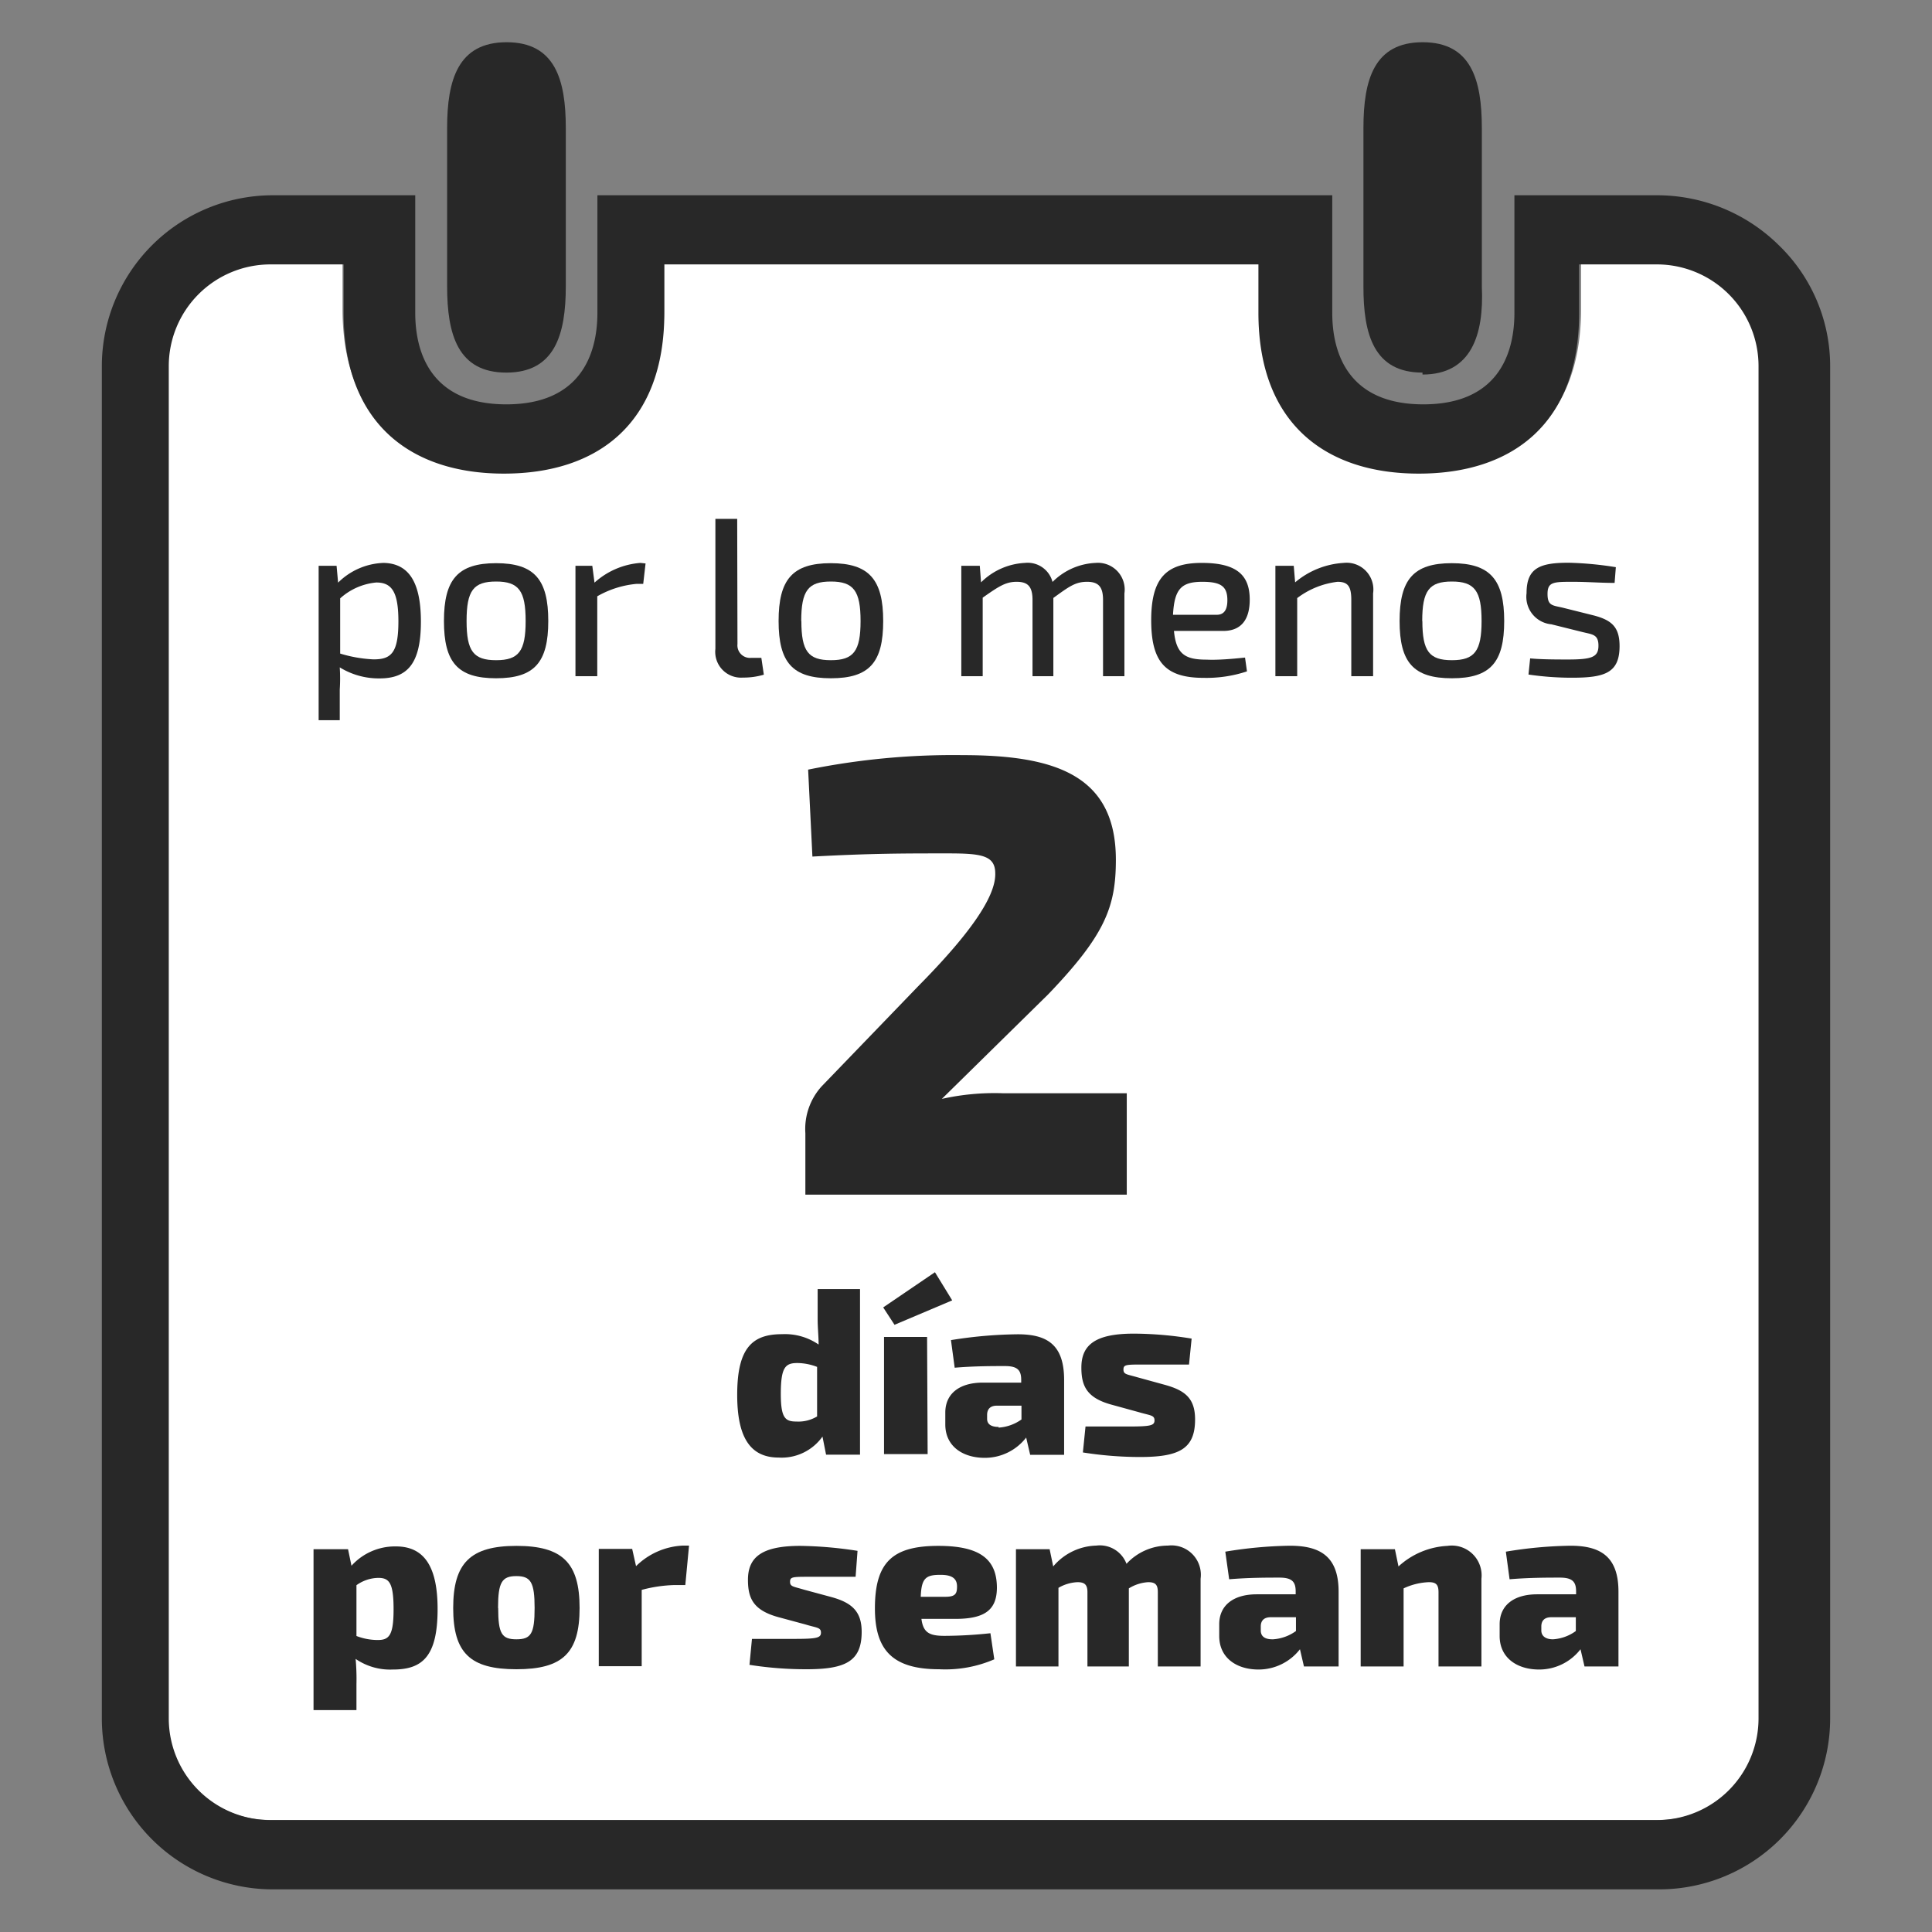 <svg width="140px" height="140px" xmlns="http://www.w3.org/2000/svg" viewBox="0 0 140 140"><rect x="0" y="0" width="140" height="140" fill="#808080" stroke="none"/><defs><style>.a{fill:#fff;}.b{fill:#282828;}</style></defs><path class="a" d="M120.23,18h0v.84a7.39,7.39,0,0,1,7.38,7.38v98.28a7.39,7.39,0,0,1-7.38,7.38H19.5a7.39,7.39,0,0,1-7.38-7.38V26.26a7.39,7.39,0,0,1,7.38-7.38h5.32V22.4c0,8.05,4.86,11.68,11.65,11.68S48.12,30.45,48.12,22.4V18.88H91.28V22.4c0,8.05,4.85,11.68,11.64,11.68s11.65-3.63,11.65-11.68V18.88h5.66V18Z"/><path class="b" d="M30.5,45.05c0,3.07-1,4.11-3,4.11a5.38,5.38,0,0,1-2.88-.8,12.37,12.37,0,0,1,0,1.61v2.22H23.09V41h1.3l.11,1.22a4.9,4.9,0,0,1,3.3-1.43C29.72,40.83,30.5,42.34,30.5,45.05Zm-1.63,0c0-2.12-.45-2.84-1.6-2.84a4.51,4.51,0,0,0-2.62,1.15v4a9.78,9.78,0,0,0,2.4.42C28.37,47.79,28.87,47.29,28.87,45Z"/><path class="b" d="M39.73,45c0,3-1,4.15-3.78,4.15S32.17,48,32.17,45s1-4.19,3.78-4.19S39.73,42,39.73,45Zm-5.92,0c0,2.19.5,2.84,2.14,2.84s2.14-.65,2.14-2.84-.5-2.86-2.14-2.86S33.81,42.79,33.81,45Z"/><path class="b" d="M46.78,40.83l-.17,1.48h-.49a7,7,0,0,0-2.84.9V49H41.7V41h1.22l.16,1.22a5.59,5.59,0,0,1,3.33-1.43Z"/><path class="b" d="M53.44,46.67a.91.91,0,0,0,1,1h.73l.18,1.22a5.15,5.15,0,0,1-1.51.21,1.87,1.87,0,0,1-2-2.08V37.6h1.58Z"/><path class="b" d="M64,45c0,3-1,4.15-3.79,4.15S56.42,48,56.42,45s1-4.19,3.78-4.19S64,42,64,45Zm-5.93,0c0,2.19.5,2.84,2.14,2.84s2.15-.65,2.15-2.84-.51-2.86-2.15-2.86S58.06,42.79,58.06,45Z"/><path class="b" d="M81.48,43V49H79.93V43.47c0-.92-.31-1.31-1.15-1.31s-1.28.32-2.45,1.17V49H74.82V43.47c0-1-.37-1.31-1.15-1.31s-1.27.31-2.46,1.15V49H69.66V41H71l.09,1.2a4.85,4.85,0,0,1,3.18-1.41,1.86,1.86,0,0,1,2,1.38,4.69,4.69,0,0,1,3.12-1.38A1.94,1.94,0,0,1,81.48,43Z"/><path class="b" d="M90.22,47.65l.14,1a9.3,9.3,0,0,1-3.13.47c-2.76,0-3.81-1.12-3.81-4.18s1.1-4.15,3.67-4.15,3.47.92,3.47,2.66c0,1.43-.6,2.27-1.93,2.27H85.07c.16,1.72.85,2.08,2.37,2.08C88.25,47.84,89.36,47.74,90.22,47.65ZM85,44.55h3.17c.66,0,.77-.57.77-1.06,0-1-.47-1.33-1.81-1.33C85.62,42.16,85.1,42.66,85,44.55Z"/><path class="b" d="M99.5,43V49H97.92V43.47c0-1-.26-1.31-1-1.31A6,6,0,0,0,94,43.34V49H92.42V41h1.33l.1,1.2a6,6,0,0,1,3.51-1.41A1.94,1.94,0,0,1,99.5,43Z"/><path class="b" d="M109,45c0,3-1,4.15-3.79,4.15S101.42,48,101.42,45s1-4.19,3.78-4.19S109,42,109,45Zm-5.93,0c0,2.19.5,2.84,2.14,2.84s2.15-.65,2.15-2.84-.51-2.86-2.15-2.86S103.06,42.79,103.06,45Z"/><path class="b" d="M117.09,41.1,117,42.24c-1,0-2-.08-3-.08-1.42,0-1.86,0-1.86.88s.38.82,1.12,1l2.24.56c1.29.34,1.86.84,1.86,2.22,0,1.95-1.08,2.29-3.45,2.29a21.62,21.62,0,0,1-3.15-.23l.12-1.17c.73.07,1.69.08,2.71.08,1.74,0,2.24-.16,2.24-1s-.45-.81-1.2-1l-2.21-.55a2,2,0,0,1-1.8-2.25c0-1.81.92-2.23,3.13-2.21A24.86,24.86,0,0,1,117.09,41.1Z"/><path class="b" d="M80.86,62.3c0,3.4-.77,5.44-4.9,9.75l-7.71,7.58a17.52,17.52,0,0,1,4.4-.41h9v7.35H58.36V82.12a4.6,4.6,0,0,1,1.18-3.4l7-7.26c3.54-3.58,5.62-6.4,5.58-8.16,0-1.32-1-1.46-3.45-1.46-3.22,0-5.49,0-9.8.23l-.31-6.3a52.78,52.78,0,0,1,11.2-1.05C76.46,54.72,80.86,56.17,80.86,62.3Z"/><path class="b" d="M62.32,93.41v12H59.86l-.26-1.31a3.63,3.63,0,0,1-3.18,1.52c-2.18,0-3-1.66-3-4.55,0-3.44,1.13-4.39,3.25-4.39a4.3,4.3,0,0,1,2.65.75c0-.58-.07-1.21-.07-1.83V93.41Zm-3.11,9.23V99.05a4.11,4.11,0,0,0-1.42-.28c-.87,0-1.21.28-1.21,2.24,0,1.78.34,2,1.14,2A2.62,2.62,0,0,0,59.21,102.64Z"/><path class="b" d="M69,94.23,64.82,96,64,94.74l3.75-2.55Zm-1.78,11.14H64.06V96.88h3.12Z"/><path class="b" d="M77.11,100v5.42H74.65l-.29-1.25a3.78,3.78,0,0,1-3,1.47c-1.59,0-2.86-.83-2.86-2.42v-.86c0-1.35,1-2.17,2.72-2.17H74v-.2c0-.72-.29-1-1.18-1s-2.22,0-3.64.12l-.27-2a31.89,31.89,0,0,1,4.65-.42C75.87,96.64,77.11,97.42,77.11,100Zm-4.75,3.45a3.19,3.19,0,0,0,1.66-.59v-1H72.24c-.51,0-.71.28-.71.67v.29C71.53,103.17,71.78,103.4,72.36,103.4Z"/><path class="b" d="M86.35,97l-.19,1.88c-1.13,0-2.27,0-3.31,0-1.24,0-1.44,0-1.44.36s.24.34,1,.56l2,.55c1.49.41,2.19,1,2.19,2.51,0,2.14-1.16,2.72-4,2.72a26.68,26.68,0,0,1-4.13-.33l.19-1.88,3,0c1.66,0,2-.05,2-.44s-.29-.35-1.14-.6l-2-.55c-1.77-.49-2.16-1.35-2.16-2.68,0-1.64,1-2.46,3.8-2.46A26.4,26.4,0,0,1,86.35,97Z"/><path class="b" d="M31.71,116.6c0,3.44-1.11,4.38-3.23,4.38a4.41,4.41,0,0,1-2.71-.77,16.09,16.09,0,0,1,.06,1.84v1.87H22.72V112.26h2.5l.25,1.2a4.24,4.24,0,0,1,3.23-1.4C30.86,112.06,31.71,113.71,31.71,116.6Zm-3.19,0c0-1.93-.33-2.26-1.11-2.26a2.77,2.77,0,0,0-1.58.53v3.68a4.27,4.27,0,0,0,1.47.29C28.17,118.86,28.52,118.57,28.52,116.62Z"/><path class="b" d="M42,116.52c0,3.26-1.23,4.44-4.58,4.44s-4.58-1.18-4.58-4.44,1.25-4.5,4.58-4.5S42,113.24,42,116.52Zm-5.9,0c0,1.86.26,2.27,1.32,2.27s1.32-.41,1.32-2.27-.28-2.31-1.32-2.31S36.09,114.64,36.09,116.52Z"/><path class="b" d="M49.93,112l-.27,2.86h-.82a10.05,10.05,0,0,0-2.34.35v5.53H43.39v-8.5h2.42l.28,1.25A5.16,5.16,0,0,1,49.47,112Z"/><path class="b" d="M62.14,112.38,62,114.26c-1.13,0-2.27,0-3.32,0-1.23,0-1.43,0-1.43.36s.24.34,1,.57l2,.54c1.49.41,2.19,1.05,2.19,2.52,0,2.13-1.16,2.71-4,2.71a26.35,26.35,0,0,1-4.13-.32l.18-1.88,3,0c1.66,0,2-.06,2-.45s-.29-.34-1.14-.6l-2-.54c-1.76-.5-2.15-1.35-2.15-2.69,0-1.64,1-2.46,3.79-2.46A29,29,0,0,1,62.14,112.38Z"/><path class="b" d="M71.77,118.35l.28,1.89a8.93,8.93,0,0,1-4,.72c-3.4,0-4.65-1.42-4.65-4.41,0-3.35,1.28-4.53,4.6-4.53,3.06,0,4.22,1,4.24,3,0,1.56-.77,2.29-3,2.29H66.77c.13,1,.58,1.23,1.67,1.23A31.87,31.87,0,0,0,71.77,118.35Zm-5-2.64h1.72c.74,0,.86-.22.86-.75s-.31-.84-1.17-.84C67.09,114.11,66.77,114.35,66.72,115.71Z"/><path class="b" d="M87,114.4v6.36H83.9v-5.39c0-.53-.17-.72-.7-.72a3,3,0,0,0-1.4.45v5.66h-3v-5.39c0-.55-.22-.72-.72-.72a3,3,0,0,0-1.38.41v5.7H73.62v-8.5h2.44l.26,1.25A4.22,4.22,0,0,1,79.44,112a2.06,2.06,0,0,1,2.19,1.32,4.09,4.09,0,0,1,3-1.32A2.13,2.13,0,0,1,87,114.4Z"/><path class="b" d="M97,115.34v5.42H94.49l-.29-1.25a3.8,3.8,0,0,1-3,1.47c-1.59,0-2.85-.84-2.85-2.43v-.85c0-1.35,1-2.17,2.72-2.17h2.82v-.21c0-.72-.29-1-1.18-1s-2.22,0-3.64.12l-.28-2a30.82,30.82,0,0,1,4.65-.43C95.7,112,97,112.81,97,115.34Zm-4.75,3.45a3.18,3.18,0,0,0,1.66-.6v-1H92.08c-.51,0-.72.27-.72.67v.29C91.36,118.55,91.62,118.79,92.2,118.79Z"/><path class="b" d="M107.35,114.4v6.36h-3.11v-5.39c0-.55-.19-.72-.7-.72a4.7,4.7,0,0,0-1.83.45v5.66H98.6v-8.5h2.48l.26,1.25a5.66,5.66,0,0,1,3.55-1.49A2.16,2.16,0,0,1,107.35,114.4Z"/><path class="b" d="M117.28,115.34v5.42h-2.46l-.29-1.25a3.78,3.78,0,0,1-3,1.47c-1.59,0-2.86-.84-2.86-2.43v-.85c0-1.35,1-2.17,2.72-2.17h2.82v-.21c0-.72-.29-1-1.18-1s-2.22,0-3.64.12l-.27-2a30.58,30.58,0,0,1,4.65-.43C116,112,117.28,112.81,117.28,115.34Zm-4.75,3.45a3.13,3.13,0,0,0,1.66-.6v-1h-1.78c-.51,0-.72.27-.72.67v.29C111.69,118.55,112,118.79,112.53,118.79Z"/><path class="b" d="M36.69,27C40.2,27,41,24.25,41,20.74V9.28c0-3.51-.78-6.22-4.29-6.22S32.4,5.77,32.4,9.28V20.74C32.4,24.25,33.18,27,36.69,27Z"/><path class="b" d="M103.08,27v.14c3.52,0,4.46-2.85,4.3-6.36V9.28c0-3.51-.78-6.22-4.29-6.22S98.8,5.77,98.8,9.28V20.74C98.79,24.25,99.57,27,103.08,27Z"/><path class="b" d="M128.9,17.77a12.56,12.56,0,0,0-8.83-3.62H109.74v8.52c0,3.06-1.26,6.63-6.6,6.63s-6.6-3.57-6.6-6.63V14.15H43.29v8.52c0,3.06-1.27,6.63-6.6,6.63s-6.6-3.57-6.6-6.63V14.15H19.76A12.39,12.39,0,0,0,7.38,26.53v98a12.39,12.39,0,0,0,12.38,12.38H120.24a12.39,12.39,0,0,0,12.38-12.38v-98A12.18,12.18,0,0,0,128.9,17.77Zm-8.83.56h0v.83a7.37,7.37,0,0,1,7.36,7.37v98a7.37,7.37,0,0,1-7.36,7.36H19.59a7.37,7.37,0,0,1-7.36-7.37v-98a7.37,7.37,0,0,1,7.36-7.36H24.9v3.51c0,8,4.84,11.65,11.62,11.65S48.14,30.7,48.14,22.67V19.16H91.19v3.51c0,8,4.84,11.65,11.62,11.65s11.62-3.62,11.62-11.65V19.16h5.64v-.83Z"/></svg>